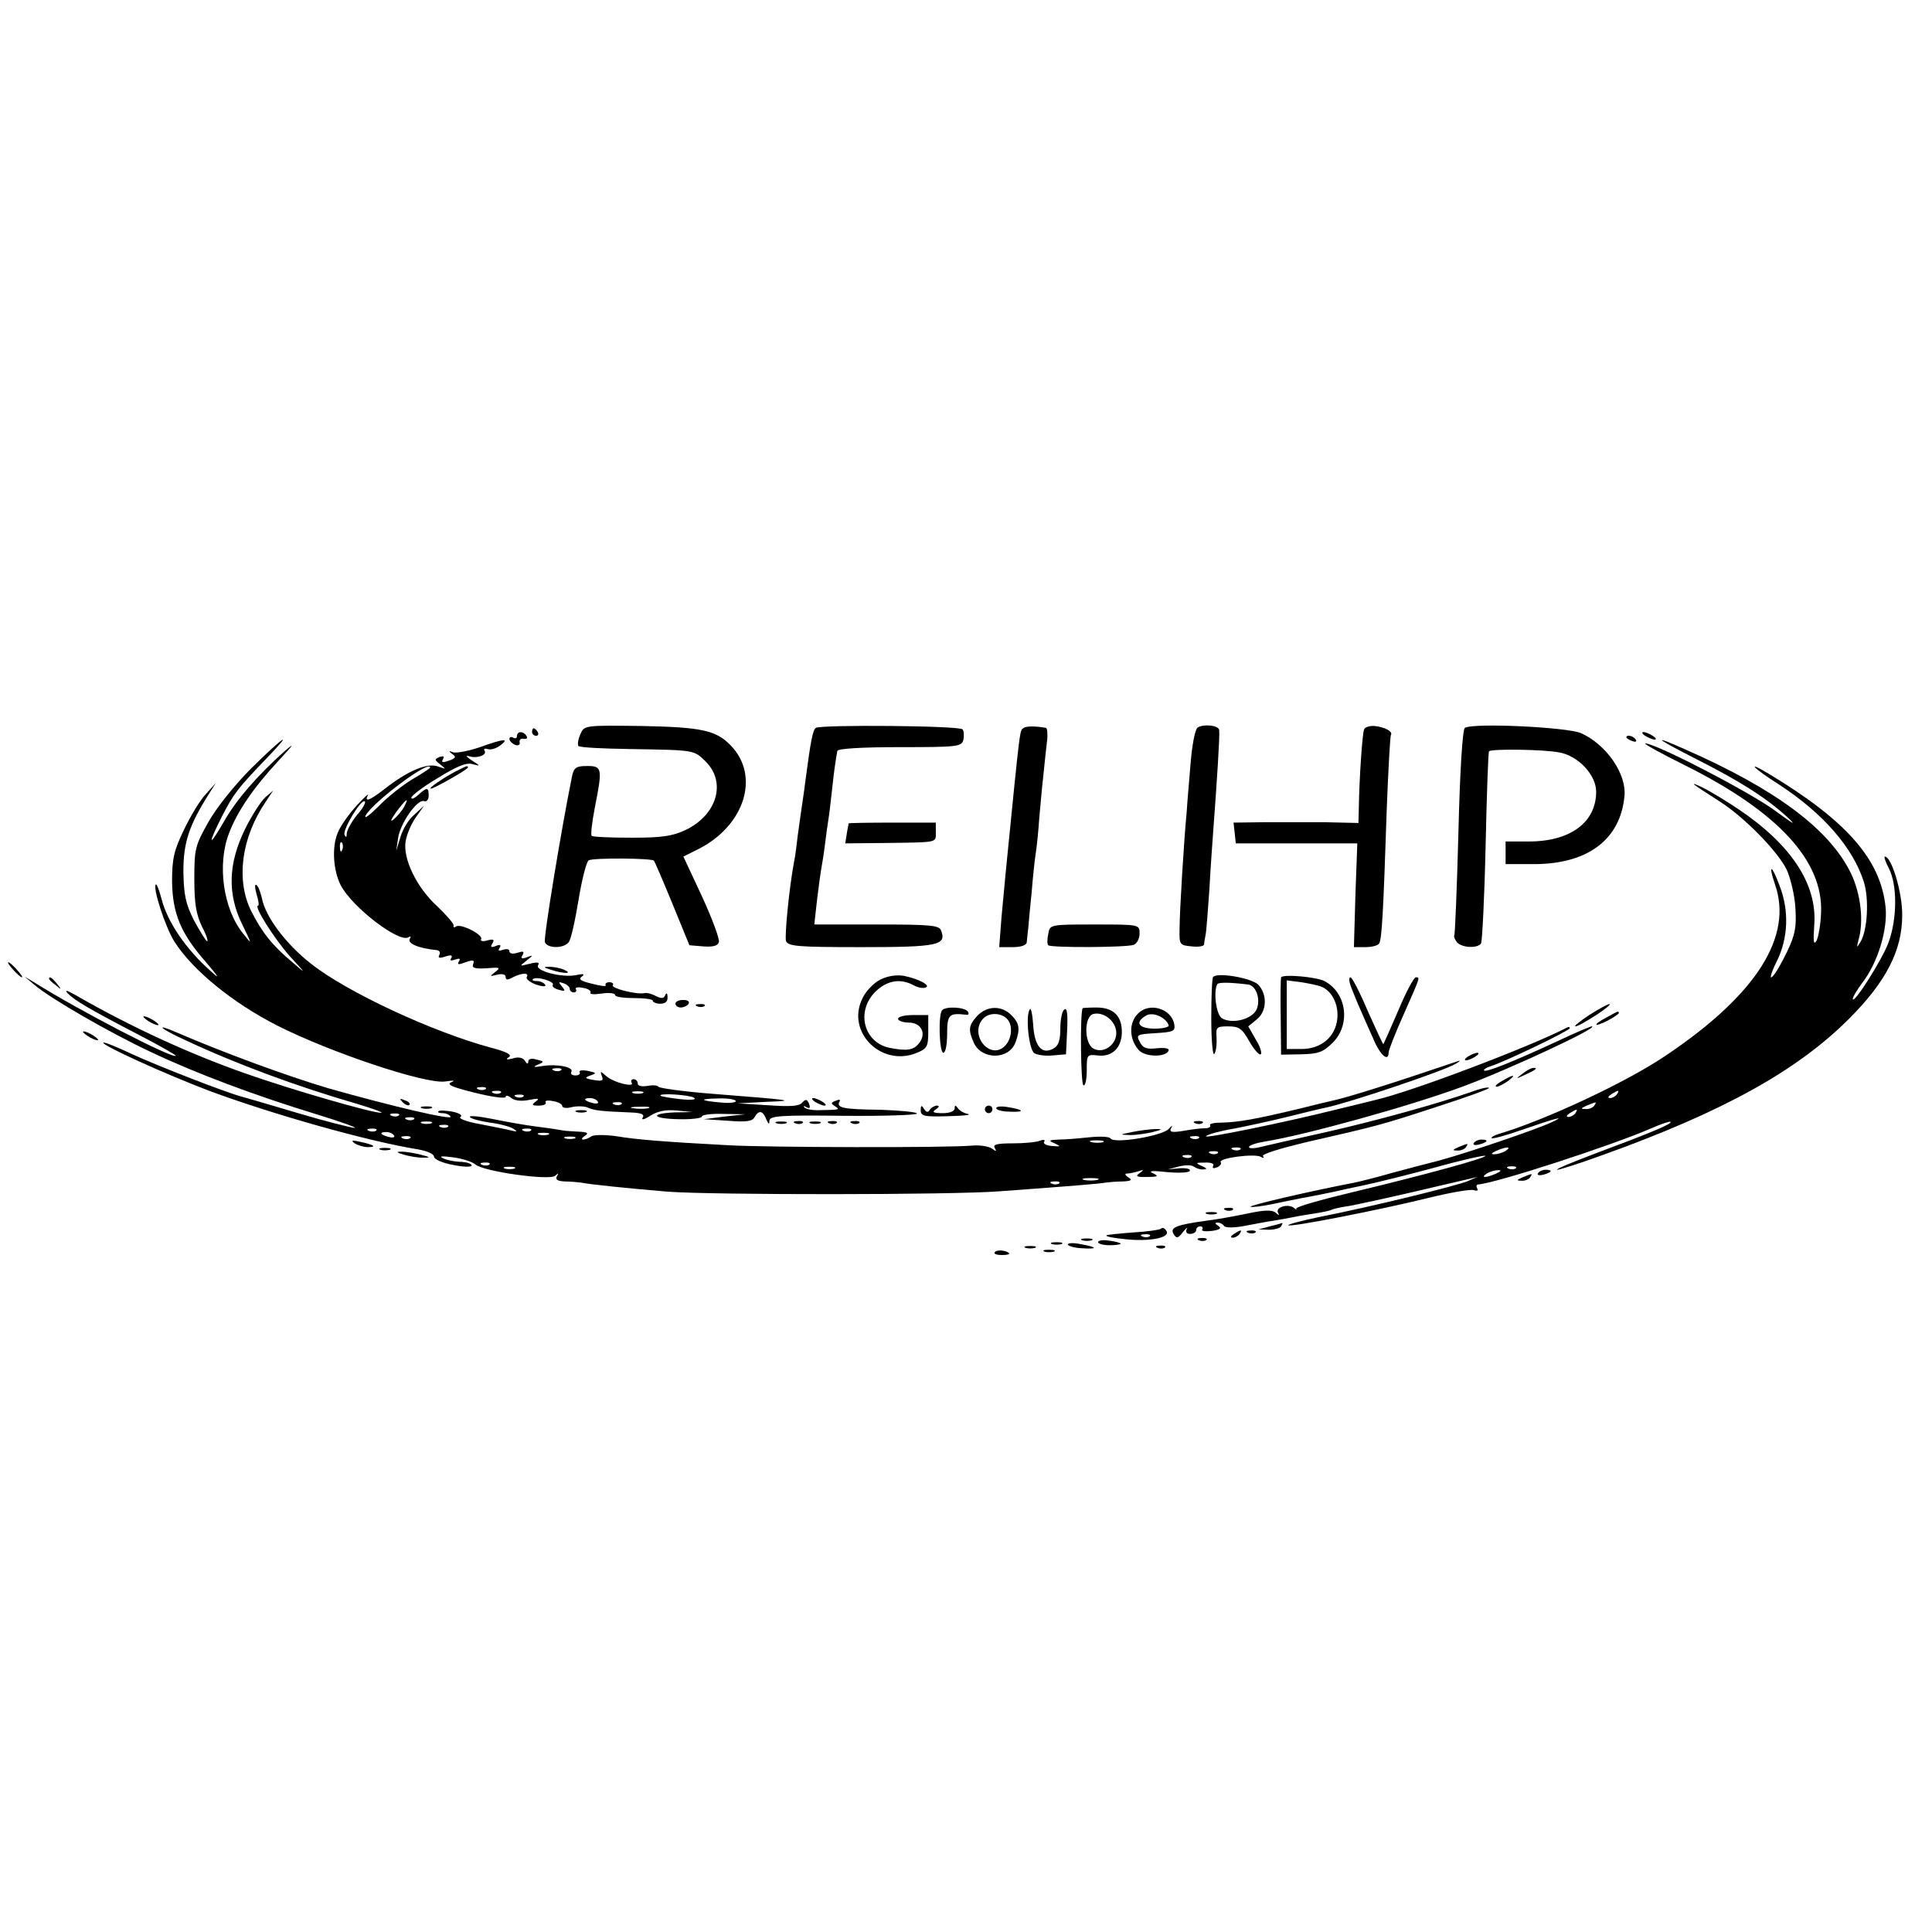 <?xml version="1.0" standalone="no"?>
<!DOCTYPE svg PUBLIC "-//W3C//DTD SVG 20010904//EN"
 "http://www.w3.org/TR/2001/REC-SVG-20010904/DTD/svg10.dtd">
<svg version="1.0" xmlns="http://www.w3.org/2000/svg"
 width="512pt" height="512pt" viewBox="0 0 512 512"
 preserveAspectRatio="xMidYMid meet">
<g transform="translate(0,512) scale(0.1,-0.1)"
fill="#000000" stroke="none">
<path d="M1538 3174 c-6 -13 -8 -27 -5 -31 4 -4 65 -7 135 -8 177 -3 170 -2
203 -34 54 -55 29 -140 -53 -180 -36 -17 -63 -21 -144 -21 -56 0 -103 2 -106
5 -3 3 1 36 8 73 21 106 20 112 -20 112 -29 0 -35 -4 -40 -27 -29 -143 -76
-429 -72 -440 7 -17 50 -17 63 0 6 6 17 57 26 111 9 55 21 102 27 106 11 7
168 6 173 -1 2 -2 24 -53 49 -114 l45 -110 36 -3 c25 -2 39 1 42 11 3 7 -17
61 -44 120 l-50 107 42 21 c122 63 162 195 82 275 -38 39 -79 47 -233 50 -153
2 -154 2 -164 -22z"/>
<path d="M2162 3191 c-8 -5 -14 -37 -27 -136 -2 -16 -6 -46 -9 -65 -3 -19 -8
-57 -12 -85 -3 -27 -7 -57 -9 -65 -14 -74 -26 -202 -22 -214 6 -14 33 -16 200
-16 203 0 226 5 211 44 -5 14 -28 16 -171 16 l-165 0 7 63 c4 34 9 71 11 82 2
11 7 40 10 65 3 25 7 54 9 66 2 11 7 52 11 90 4 38 9 72 10 77 1 4 2 12 3 17
1 6 63 10 165 10 152 0 164 1 169 19 2 10 2 23 -2 28 -6 10 -375 13 -389 4z"/>
<path d="M2713 3191 c-11 -8 -8 17 -48 -385 -2 -23 -7 -76 -11 -118 l-6 -78
36 0 c22 0 36 5 37 13 1 6 2 23 4 37 1 14 5 57 9 95 3 39 8 86 11 105 3 19 7
60 9 90 3 30 7 82 11 115 3 33 8 75 10 93 2 17 0 33 -3 33 -27 5 -52 5 -59 0z"/>
<path d="M3174 3192 c-7 -4 -15 -47 -19 -97 -4 -49 -9 -106 -10 -125 -7 -71
-19 -266 -19 -310 -1 -44 0 -45 32 -48 17 -2 32 0 33 5 0 4 2 16 4 26 2 9 6
63 10 120 3 56 8 125 10 152 10 134 18 257 16 270 -1 13 -41 17 -57 7z"/>
<path d="M3615 3187 c-5 -12 -13 -135 -14 -210 l-1 -38 -87 2 c-49 0 -123 0
-166 0 l-78 -1 3 -27 3 -28 161 0 161 0 -5 -137 -4 -138 30 0 c17 0 34 4 37
10 7 11 11 81 20 355 4 105 9 193 11 197 6 9 -15 21 -43 24 -13 1 -26 -3 -28
-9z"/>
<path d="M3882 3191 c-6 -4 -13 -111 -17 -276 -4 -149 -9 -272 -11 -274 -2 -2
1 -10 7 -18 13 -15 55 -17 64 -3 3 6 9 121 12 258 3 136 7 249 9 251 6 7 147
5 186 -3 51 -9 98 -60 98 -104 0 -81 -68 -132 -178 -132 l-62 0 0 -30 0 -30
78 0 c140 1 226 65 237 180 6 59 -48 137 -115 167 -36 16 -286 28 -308 14z"/>
<path d="M1410 3180 c0 -5 5 -10 11 -10 5 0 7 5 4 10 -3 6 -8 10 -11 10 -2 0
-4 -4 -4 -10z"/>
<path d="M1370 3169 c0 -5 -4 -7 -10 -4 -5 3 -10 2 -10 -3 0 -6 7 -12 15 -16
8 -3 14 0 12 7 -1 7 4 11 11 9 8 -1 11 2 7 8 -8 13 -25 13 -25 -1z"/>
<path d="M4360 3170 c8 -5 20 -10 25 -10 6 0 3 5 -5 10 -8 5 -19 10 -25 10 -5
0 -3 -5 5 -10z"/>
<path d="M4310 3166 c0 -2 7 -7 16 -10 8 -3 12 -2 9 4 -6 10 -25 14 -25 6z"/>
<path d="M666 3084 c-43 -43 -93 -105 -114 -143 -35 -62 -37 -71 -37 -151 0
-66 5 -94 21 -127 12 -23 17 -40 12 -37 -4 3 -20 29 -35 57 -21 42 -26 66 -27
127 0 76 14 121 67 205 l19 30 -27 -30 c-15 -16 -41 -59 -58 -95 -26 -54 -31
-76 -31 -135 1 -86 23 -139 90 -215 34 -40 38 -47 14 -25 -67 59 -116 131
-132 193 -6 23 -13 41 -15 38 -9 -8 25 -113 49 -151 48 -76 155 -163 273 -223
140 -71 394 -156 445 -148 22 3 28 3 16 -2 -14 -6 2 -13 63 -28 44 -11 81 -16
81 -11 0 5 7 4 15 -3 9 -7 27 -9 47 -5 25 5 29 4 18 -4 -12 -9 -11 -11 8 -11
13 0 21 4 18 9 -3 4 6 6 19 3 14 -2 25 -8 25 -13 0 -5 11 -7 25 -3 14 3 33 3
42 -1 18 -8 35 -10 111 -13 32 -1 41 -5 35 -14 -4 -7 5 -5 20 5 19 12 41 17
70 14 l42 -4 -47 -1 c-69 -3 -59 -17 12 -18 33 -1 60 3 60 7 0 5 26 8 58 7
l57 -1 -55 -6 -55 -7 63 -4 c50 -4 66 -2 72 10 11 19 22 17 31 -7 6 -13 8 -14
8 -3 1 13 29 15 196 13 107 -1 195 2 195 6 0 4 -43 8 -96 10 -99 1 -119 5
-109 22 3 5 -1 6 -10 2 -13 -5 -14 -7 -3 -14 15 -10 13 -10 -37 -11 -19 -1
-38 2 -43 7 -4 4 -1 5 5 1 9 -5 11 -2 7 9 -5 12 -9 13 -18 3 -8 -10 -33 -11
-91 -7 l-80 5 75 4 c81 3 78 4 -138 21 -78 6 -144 15 -147 19 -2 4 -16 5 -30
2 -15 -2 -25 0 -25 7 0 6 -5 11 -11 11 -5 0 -8 -4 -5 -9 9 -14 -48 0 -67 17
-16 14 -17 14 -12 0 5 -12 1 -14 -22 -10 -24 4 -25 6 -8 12 17 6 16 7 -7 12
-15 3 -25 1 -22 -3 3 -5 -2 -9 -11 -9 -9 0 -14 4 -11 9 8 13 -36 22 -76 16
-23 -4 -27 -3 -14 3 19 8 19 9 -2 14 -13 4 -22 2 -22 -5 0 -8 -4 -7 -9 2 -5 8
-17 11 -32 6 -16 -4 -20 -3 -11 3 10 6 -3 14 -45 25 -154 41 -385 148 -480
224 -66 52 -120 124 -129 173 -4 17 -10 33 -15 35 -4 3 -4 -8 1 -25 5 -16 7
-30 4 -30 -13 0 44 -89 84 -134 44 -48 45 -49 8 -17 -54 45 -81 79 -110 136
-41 82 -27 194 38 290 l20 30 -21 -18 c-11 -10 -36 -48 -54 -85 -44 -90 -47
-171 -7 -252 26 -54 27 -55 3 -25 -54 66 -70 185 -38 267 22 58 65 121 132
193 39 42 44 49 16 25 -73 -65 -130 -131 -162 -188 -41 -71 -43 -61 -4 16 30
58 40 72 120 155 73 76 41 54 -43 -29z m821 -800 c-3 -3 -12 -4 -19 -1 -8 3
-5 6 6 6 11 1 17 -2 13 -5z m-200 -50 c-3 -3 -12 -4 -19 -1 -8 3 -5 6 6 6 11
1 17 -2 13 -5z m40 -10 c-3 -3 -12 -4 -19 -1 -8 3 -5 6 6 6 11 1 17 -2 13 -5z
m376 -1 c-7 -2 -19 -2 -25 0 -7 3 -2 5 12 5 14 0 19 -2 13 -5z m-316 -9 c-3
-3 -12 -4 -19 -1 -8 3 -5 6 6 6 11 1 17 -2 13 -5z m452 -3 c8 -5 -5 -7 -35 -4
-27 3 -51 7 -53 9 -9 8 75 3 88 -5z m-255 -10 c4 -5 -3 -7 -14 -4 -23 6 -26
13 -6 13 8 0 17 -4 20 -9z m366 1 c0 -4 -17 -6 -37 -4 -59 5 -63 10 -10 11 26
1 47 -3 47 -7z m-303 -8 c-3 -3 -12 -4 -19 -1 -8 3 -5 6 6 6 11 1 17 -2 13 -5z
m71 -11 c-10 -2 -28 -2 -40 0 -13 2 -5 4 17 4 22 1 32 -1 23 -4z"/>
<path d="M1272 3140 c-29 -10 -61 -16 -70 -14 -13 5 -14 4 -4 -4 11 -7 10 -10
-3 -16 -23 -8 -27 -8 -20 4 3 6 -1 7 -10 4 -14 -6 -14 -8 2 -20 16 -13 16 -13
-7 -5 -28 10 -80 -12 -141 -60 -40 -31 -54 -36 -44 -16 4 6 -10 -6 -30 -28
-20 -22 -43 -54 -50 -72 -16 -38 -12 -100 8 -139 30 -58 154 -153 179 -138 6
4 8 2 4 -4 -7 -12 22 -25 72 -30 7 -1 10 -7 6 -13 -4 -8 1 -9 16 -4 15 5 20 4
16 -4 -5 -7 -1 -8 10 -4 12 4 15 3 10 -5 -5 -9 -1 -9 18 -2 20 7 24 6 20 -5
-4 -10 4 -13 35 -11 36 3 39 2 23 -10 -15 -12 -15 -12 6 -7 13 3 22 1 22 -6 0
-8 5 -9 19 -1 24 12 44 13 37 1 -3 -5 8 -14 24 -20 18 -6 28 -6 25 -1 -4 6
-13 10 -22 10 -9 0 -14 2 -11 5 8 9 59 -6 53 -15 -3 -4 4 -10 16 -13 17 -5 18
-3 8 9 -10 12 -9 13 5 8 9 -3 16 -10 16 -15 0 -5 5 -9 11 -9 5 0 8 4 5 9 -3 4
6 6 19 3 14 -2 22 -8 20 -13 -3 -4 10 -5 30 -2 19 3 35 1 35 -4 0 -5 23 -8 50
-8 28 0 50 -3 50 -7 0 -4 9 -8 20 -8 13 0 20 6 19 18 0 10 -3 12 -6 5 -3 -9
-10 -10 -24 -3 -11 6 -25 10 -32 8 -21 -4 -88 13 -83 21 3 4 -1 8 -9 8 -8 0
-12 -4 -10 -8 3 -4 -13 -2 -36 4 -30 7 -37 12 -27 19 9 7 4 8 -15 4 -36 -8
-110 11 -101 26 5 8 -2 9 -22 4 -28 -7 -28 -7 -9 8 19 15 19 16 1 9 -14 -5
-17 -3 -11 6 5 10 2 11 -14 6 -12 -4 -21 -2 -21 4 0 6 -7 7 -17 4 -11 -4 -14
-3 -9 5 5 8 1 10 -10 5 -13 -5 -15 -3 -9 7 6 10 3 12 -13 8 -12 -4 -20 -2 -17
3 7 11 -53 42 -66 34 -5 -4 -8 -3 -7 2 2 4 -18 27 -43 51 -55 50 -92 127 -84
173 3 18 15 46 27 63 l22 31 -26 -24 c-15 -12 -31 -39 -37 -60 l-11 -36 5 34
c6 40 51 104 69 98 6 -3 12 4 12 14 0 23 -4 24 -28 2 -10 -9 -18 -12 -18 -7 0
5 31 29 70 52 50 31 76 42 92 37 22 -6 22 -5 -2 10 -14 9 -17 14 -7 11 21 -7
49 3 41 15 -3 5 1 6 8 4 8 -3 22 1 33 9 27 20 11 19 -53 -4z m-132 -54 c0 -2
-21 -16 -47 -31 -25 -15 -66 -47 -90 -72 -24 -24 -39 -35 -34 -24 20 36 171
149 171 127z m-194 -126 c-14 -17 -26 -39 -27 -48 0 -11 -2 -13 -6 -4 -5 14
45 97 54 88 3 -3 -6 -19 -21 -36z m125 22 c-5 -10 -18 -25 -27 -33 -11 -9 -9
-2 6 19 26 35 36 42 21 14z m-164 -114 c-3 -8 -6 -5 -6 6 -1 11 2 17 5 13 3
-3 4 -12 1 -19z"/>
<path d="M4494 3109 c119 -60 187 -104 241 -153 28 -26 19 -21 -30 15 -64 48
-317 179 -345 179 -6 0 42 -27 107 -59 246 -123 365 -253 359 -390 -1 -31 -7
-64 -12 -74 -8 -13 -9 -2 -6 42 8 108 -61 213 -203 308 -33 22 -76 48 -95 57
-37 17 -29 11 49 -39 64 -41 153 -132 176 -180 10 -22 21 -67 23 -101 3 -50 0
-70 -22 -116 -15 -31 -32 -61 -40 -67 -7 -6 -2 12 12 40 31 62 34 135 8 202
-21 57 -31 59 -12 3 48 -138 -49 -291 -286 -451 -105 -72 -324 -174 -446 -210
-13 -4 -21 -9 -19 -11 2 -3 38 7 78 21 95 33 123 40 79 20 -41 -19 -221 -80
-294 -100 -28 -7 -85 -22 -126 -33 -41 -12 -86 -23 -100 -26 -115 -22 -279
-60 -276 -64 3 -2 28 1 58 7 29 6 62 13 73 15 24 4 98 19 105 21 3 1 32 7 65
14 33 7 118 28 188 47 71 20 131 33 133 31 6 -5 -158 -50 -354 -97 -84 -20
-150 -39 -147 -43 2 -4 0 -3 -6 2 -15 12 -50 2 -42 -13 4 -8 3 -8 -6 0 -9 8
-29 8 -75 -2 -34 -7 -83 -16 -109 -19 -80 -11 -97 -18 -87 -35 8 -13 12 -12
25 5 9 11 14 14 10 8 -4 -8 0 -13 9 -13 9 0 16 5 16 10 0 6 5 10 11 10 5 0 8
-4 5 -8 -3 -5 9 -6 26 -4 21 3 26 7 17 13 -10 6 -10 9 -2 9 6 0 14 -4 17 -9 3
-5 26 -5 53 0 27 5 62 12 78 14 17 3 41 7 55 10 14 3 40 7 59 10 19 3 37 7 40
9 3 2 24 7 46 10 22 4 96 20 165 36 69 16 136 32 150 35 l25 6 -25 -11 c-28
-12 -255 -68 -393 -95 -48 -10 -85 -20 -83 -22 5 -6 240 40 374 73 57 14 110
23 118 20 9 -3 12 -1 9 4 -3 6 -3 10 2 11 50 4 353 103 457 148 27 12 51 20
53 18 5 -5 -47 -27 -197 -83 -63 -24 -110 -43 -103 -44 6 0 60 17 120 39 318
114 515 223 653 361 98 98 141 181 141 274 1 59 -28 156 -46 156 -3 0 2 -15
11 -32 22 -43 22 -132 -1 -195 -16 -45 -95 -169 -95 -150 0 5 11 23 25 42 41
53 68 141 62 201 -13 126 -103 229 -309 353 -63 38 -43 16 28 -29 116 -76 194
-166 223 -256 15 -46 10 -131 -9 -161 -10 -16 -10 -15 -5 5 15 51 6 124 -20
178 -57 117 -200 223 -439 328 -92 41 -80 30 28 -25z m-209 -889 c-3 -5 -12
-10 -18 -10 -7 0 -6 4 3 10 19 12 23 12 15 0z m-60 -30 c-3 -5 -14 -10 -23 -9
-14 0 -13 2 3 9 27 11 27 11 20 0z m-50 -20 c-3 -5 -12 -10 -18 -10 -7 0 -6 4
3 10 19 12 23 12 15 0z m-185 -100 c-8 -5 -22 -9 -30 -9 -10 0 -8 3 5 9 27 12
43 12 25 0z m27 -46 c-3 -3 -12 -4 -19 -1 -8 3 -5 6 6 6 11 1 17 -2 13 -5z
m-52 -14 c-27 -12 -43 -12 -25 0 8 5 22 9 30 9 10 0 8 -3 -5 -9z"/>
<path d="M1208 3076 c-34 -18 -75 -46 -66 -46 8 0 98 51 98 56 0 6 -2 5 -32
-10z"/>
<path d="M2249 2938 c0 -2 -3 -14 -5 -28 l-4 -25 107 1 c141 2 133 0 133 29
l0 25 -115 0 c-63 0 -115 -1 -116 -2z"/>
<path d="M2778 2645 c-3 -13 -3 -27 0 -30 7 -7 207 -6 226 1 9 3 16 17 16 30
0 24 0 24 -119 24 -118 0 -119 0 -123 -25z"/>
<path d="M35 2550 c10 -11 20 -20 23 -20 3 0 -3 9 -13 20 -10 11 -20 20 -23
20 -3 0 3 -9 13 -20z"/>
<path d="M1460 2550 c34 -11 60 -11 35 0 -11 5 -29 8 -40 8 -16 0 -15 -2 5 -8z"/>
<path d="M2333 2524 c-18 -9 -39 -31 -48 -51 -43 -89 52 -182 145 -143 27 11
30 17 30 56 l0 44 -40 0 c-22 0 -40 -4 -40 -10 0 -5 13 -10 29 -10 32 0 47
-29 27 -54 -14 -19 -32 -22 -78 -13 -69 14 -90 96 -39 148 31 31 67 37 102 18
11 -6 25 -9 32 -6 15 5 -18 23 -58 31 -19 3 -42 0 -62 -10z"/>
<path d="M3215 2531 c-3 -2 -5 -52 -5 -110 0 -58 4 -100 8 -94 5 7 7 26 6 43
-2 28 0 30 31 30 29 0 37 -6 56 -40 12 -21 26 -37 30 -34 4 2 -1 20 -13 39
l-20 35 22 18 c28 22 29 67 4 93 -18 17 -107 33 -119 20z m92 -20 c21 -2 34
-37 24 -64 -10 -27 -63 -42 -92 -26 -16 8 -24 72 -13 91 4 5 32 5 81 -1z"/>
<path d="M3395 2530 c-1 -3 -2 -50 -1 -105 l1 -100 53 1 c45 1 58 5 84 31 48
48 37 132 -22 163 -21 11 -109 19 -115 10z m107 -25 c28 -11 46 -48 42 -85 -5
-48 -43 -80 -95 -80 l-39 0 0 91 0 91 38 -5 c20 -3 45 -8 54 -12z"/>
<path d="M90 2511 c43 -37 201 -128 310 -179 120 -57 278 -116 442 -166 62
-19 106 -35 98 -35 -8 0 -76 17 -150 39 -74 22 -142 42 -150 44 -42 11 -224
82 -289 112 -40 19 -75 33 -77 31 -7 -6 165 -84 281 -128 170 -63 422 -134
553 -155 23 -4 42 -12 42 -19 0 -7 22 -17 50 -22 28 -6 50 -6 50 -2 0 5 -12 9
-27 10 -16 0 -37 4 -48 9 -13 6 -5 7 25 3 25 -3 52 -12 60 -19 22 -19 197 -43
211 -30 9 8 10 7 5 -1 -5 -9 1 -13 21 -14 15 0 35 -2 43 -3 23 -5 133 -16 229
-24 119 -9 753 -9 881 1 204 15 265 20 280 23 8 1 29 3 45 3 23 1 27 4 15 11
-9 6 -10 10 -3 10 6 0 20 3 30 6 15 5 15 4 3 -5 -12 -8 -8 -11 20 -10 29 0 32
2 15 10 -13 6 -1 7 36 3 31 -3 59 -2 62 3 3 5 -8 8 -26 7 l-32 -3 30 8 c17 4
34 4 39 -1 6 -4 17 -8 25 -7 11 0 10 3 -4 9 -18 8 -17 9 8 9 16 1 26 -3 22 -9
-3 -6 1 -7 9 -4 9 3 14 10 11 14 -7 11 91 24 107 14 7 -4 9 -3 5 2 -5 5 44 20
110 36 192 44 202 46 351 95 78 25 141 48 138 50 -3 3 -24 -2 -48 -11 -85 -30
-246 -75 -383 -106 -77 -17 -155 -35 -172 -39 -18 -5 -33 -5 -33 -1 0 5 19 11
43 15 106 17 381 93 522 145 120 44 369 160 343 160 -3 0 -44 -17 -90 -39
-121 -56 -189 -83 -195 -78 -2 3 6 8 19 12 38 12 208 94 208 100 0 4 -3 4 -7
2 -98 -51 -412 -170 -508 -192 -11 -3 -57 -14 -102 -25 -140 -35 -356 -79
-347 -71 5 5 38 14 74 20 36 7 101 21 145 32 44 11 89 22 100 24 62 13 317 99
343 116 15 9 14 10 -3 4 -168 -57 -280 -92 -320 -101 -5 -1 -48 -11 -95 -23
-113 -27 -158 -35 -202 -36 -20 0 -34 -3 -31 -7 2 -5 -4 -8 -14 -8 -10 0 -36
-3 -57 -7 -32 -5 -38 -3 -32 8 4 8 2 7 -6 -2 -15 -19 -146 -41 -155 -26 -3 5
-28 6 -57 3 -28 -3 -64 -6 -81 -6 -26 -1 -27 -3 -10 -10 17 -8 17 -9 -7 -7
-15 1 -24 6 -21 11 4 5 -1 7 -11 3 -10 -4 -42 -7 -72 -7 -42 0 -53 -3 -48 -12
6 -10 4 -10 -7 -2 -8 6 -32 10 -54 8 -64 -6 -541 -5 -645 1 -169 9 -244 15
-297 24 -29 4 -58 4 -65 0 -7 -5 -17 -9 -23 -9 -5 0 -3 5 5 10 11 7 7 10 -17
11 -18 1 -36 2 -40 3 -5 1 -35 6 -68 10 -33 4 -88 14 -122 21 -35 7 -60 9 -58
5 3 -5 27 -11 53 -15 26 -3 54 -11 62 -16 12 -8 11 -9 -5 -5 -11 3 -48 10 -83
17 -35 6 -58 15 -52 19 7 4 -2 10 -21 14 -18 3 -34 4 -37 1 -3 -3 2 -5 11 -5
9 0 18 -4 21 -9 7 -11 -158 28 -324 75 -108 32 -277 94 -402 148 -60 26 -44
10 20 -19 136 -64 298 -124 457 -170 44 -13 73 -24 65 -24 -22 -1 -234 60
-359 104 -151 53 -307 125 -451 208 -23 13 -30 15 -20 4 19 -19 58 -42 187
-109 56 -29 100 -54 99 -56 -9 -8 -255 119 -376 195 l-25 15 25 -21z m967
-347 c-3 -3 -12 -4 -19 -1 -8 3 -5 6 6 6 11 1 17 -2 13 -5z m40 -10 c-3 -3
-12 -4 -19 -1 -8 3 -5 6 6 6 11 1 17 -2 13 -5z m46 -11 c-7 -2 -19 -2 -25 0
-7 3 -2 5 12 5 14 0 19 -2 13 -5z m44 -9 c-3 -3 -12 -4 -19 -1 -8 3 -5 6 6 6
11 1 17 -2 13 -5z m-190 -10 c-3 -3 -12 -4 -19 -1 -8 3 -5 6 6 6 11 1 17 -2
13 -5z m410 0 c-3 -3 -12 -4 -19 -1 -8 3 -5 6 6 6 11 1 17 -2 13 -5z m-363
-13 c4 -5 -3 -7 -14 -4 -23 6 -26 13 -6 13 8 0 17 -4 20 -9z m409 2 c-7 -2
-19 -2 -25 0 -7 3 -2 5 12 5 14 0 19 -2 13 -5z m-366 -9 c-3 -3 -12 -4 -19 -1
-8 3 -5 6 6 6 11 1 17 -2 13 -5z m436 -1 c-7 -2 -19 -2 -25 0 -7 3 -2 5 12 5
14 0 19 -2 13 -5z m1654 1 c-3 -3 -12 -4 -19 -1 -8 3 -5 6 6 6 11 1 17 -2 13
-5z m-254 -11 c-7 -2 -21 -2 -30 0 -10 3 -4 5 12 5 17 0 24 -2 18 -5z m364
-19 c-3 -3 -12 -4 -19 -1 -8 3 -5 6 6 6 11 1 17 -2 13 -5z m-60 -10 c-3 -3
-12 -4 -19 -1 -8 3 -5 6 6 6 11 1 17 -2 13 -5z m-70 -10 c-3 -3 -12 -4 -19 -1
-8 3 -5 6 6 6 11 1 17 -2 13 -5z m-1860 -20 c-3 -3 -12 -4 -19 -1 -8 3 -5 6 6
6 11 1 17 -2 13 -5z m66 -11 c-7 -2 -19 -2 -25 0 -7 3 -2 5 12 5 14 0 19 -2
13 -5z m1545 -30 c-10 -2 -26 -2 -35 0 -10 3 -2 5 17 5 19 0 27 -2 18 -5z
m-101 -9 c-3 -3 -12 -4 -19 -1 -8 3 -5 6 6 6 11 1 17 -2 13 -5z"/>
<path d="M130 2526 c0 -2 8 -10 18 -17 15 -13 16 -12 3 4 -13 16 -21 21 -21
13z"/>
<path d="M3581 2503 c6 -15 16 -41 24 -58 7 -16 22 -51 34 -77 18 -44 41 -64
41 -37 0 6 18 52 40 101 44 100 44 98 32 98 -5 0 -26 -39 -46 -87 -21 -49 -39
-89 -40 -90 -1 -1 -19 38 -41 87 -21 50 -42 90 -46 90 -5 0 -4 -12 2 -27z"/>
<path d="M1790 2460 c0 -5 6 -10 14 -10 8 0 18 5 21 10 3 6 -3 10 -14 10 -12
0 -21 -4 -21 -10z"/>
<path d="M1848 2453 c7 -3 16 -2 19 1 4 3 -2 6 -13 5 -11 0 -14 -3 -6 -6z"/>
<path d="M4210 2429 c-24 -16 -40 -29 -35 -29 6 0 30 14 55 30 25 16 41 30 35
29 -5 0 -30 -14 -55 -30z"/>
<path d="M2497 2443 c-11 -10 -8 -113 3 -113 6 0 10 23 10 50 0 51 5 56 49 51
7 -2 10 2 6 8 -7 12 -58 15 -68 4z"/>
<path d="M2590 2428 c-23 -25 -25 -37 -9 -72 21 -45 92 -45 110 1 13 36 11 51
-11 73 -26 26 -64 25 -90 -2z m82 -12 c13 -19 8 -52 -10 -69 -40 -37 -94 32
-57 73 17 19 53 16 67 -4z"/>
<path d="M2729 2445 c-12 -18 -2 -107 12 -116 8 -5 30 -8 49 -6 l35 3 3 63 c2
42 0 61 -7 56 -6 -3 -11 -26 -11 -50 0 -33 -5 -47 -19 -54 -30 -17 -50 7 -53
64 -2 28 -6 46 -9 40z"/>
<path d="M2869 2448 c-7 -15 -5 -199 2 -204 5 -3 9 15 9 39 0 42 1 43 28 40
38 -5 64 19 65 60 1 44 -22 67 -67 67 -20 0 -37 -1 -37 -2z m89 -61 c4 -33
-32 -61 -60 -46 -25 13 -26 86 0 92 26 6 57 -17 60 -46z"/>
<path d="M3016 2434 c-25 -24 -24 -68 2 -97 17 -19 73 -19 79 -1 2 6 -11 8
-31 6 -27 -3 -37 0 -45 16 -11 20 -8 21 41 24 47 3 53 5 50 23 -7 42 -66 60
-96 29z m81 -31 c2 -5 -15 -9 -37 -9 -43 0 -54 17 -22 35 17 10 52 -5 59 -26z"/>
<path d="M4258 2424 c-38 -20 -36 -28 2 -9 17 9 30 18 30 20 0 7 -1 6 -32 -11z"/>
<path d="M380 2426 c0 -3 9 -10 20 -16 11 -6 20 -8 20 -6 0 3 -9 10 -20 16
-11 6 -20 8 -20 6z"/>
<path d="M220 2386 c0 -3 9 -10 20 -16 11 -6 20 -8 20 -6 0 3 -9 10 -20 16
-11 6 -20 8 -20 6z"/>
<path d="M3890 2320 c-8 -5 -10 -10 -5 -10 6 0 17 5 25 10 8 5 11 10 5 10 -5
0 -17 -5 -25 -10z"/>
<path d="M4034 2274 c-18 -14 -18 -14 6 -3 31 14 36 19 24 19 -6 0 -19 -7 -30
-16z"/>
<path d="M3980 2255 c-14 -8 -20 -14 -14 -15 5 0 19 7 30 15 24 18 16 19 -16
0z"/>
<path d="M1067 2199 c7 -7 15 -10 18 -7 3 3 -2 9 -12 12 -14 6 -15 5 -6 -5z"/>
<path d="M2160 2200 c8 -5 20 -10 25 -10 6 0 3 5 -5 10 -8 5 -19 10 -25 10 -5
0 -3 -5 5 -10z"/>
<path d="M1118 2183 c6 -2 18 -2 25 0 6 3 1 5 -13 5 -14 0 -19 -2 -12 -5z"/>
<path d="M2440 2178 c0 -16 9 -18 73 -16 39 1 63 3 52 6 -11 2 -23 9 -27 16
-6 8 -8 7 -8 -1 0 -8 -13 -13 -32 -13 -25 0 -29 3 -18 10 9 6 10 10 3 10 -6 0
-15 -5 -19 -11 -4 -8 -9 -7 -15 2 -7 11 -9 10 -9 -3z"/>
<path d="M2610 2180 c0 -5 5 -10 10 -10 6 0 10 5 10 10 0 6 -4 10 -10 10 -5 0
-10 -4 -10 -10z"/>
<path d="M2640 2183 c0 -4 16 -9 35 -9 42 -2 40 5 -4 12 -17 3 -31 2 -31 -3z"/>
<path d="M1528 2173 c6 -2 18 -2 25 0 6 3 1 5 -13 5 -14 0 -19 -2 -12 -5z"/>
<path d="M2058 2143 c6 -2 18 -2 25 0 6 3 1 5 -13 5 -14 0 -19 -2 -12 -5z"/>
<path d="M2108 2143 c7 -3 16 -2 19 1 4 3 -2 6 -13 5 -11 0 -14 -3 -6 -6z"/>
<path d="M2148 2143 c6 -2 18 -2 25 0 6 3 1 5 -13 5 -14 0 -19 -2 -12 -5z"/>
<path d="M2198 2143 c7 -3 16 -2 19 1 4 3 -2 6 -13 5 -11 0 -14 -3 -6 -6z"/>
<path d="M2258 2143 c7 -3 16 -2 19 1 4 3 -2 6 -13 5 -11 0 -14 -3 -6 -6z"/>
<path d="M3168 2143 c7 -3 16 -2 19 1 4 3 -2 6 -13 5 -11 0 -14 -3 -6 -6z"/>
<path d="M3000 2120 c-34 -7 -34 -7 -5 -8 17 0 44 4 60 8 27 7 27 8 5 8 -14
-1 -41 -4 -60 -8z"/>
<path d="M940 2090 c8 -5 24 -10 34 -10 26 0 18 6 -19 14 -22 5 -26 4 -15 -4z"/>
<path d="M3906 2091 c-4 -5 3 -7 14 -4 23 6 26 13 6 13 -8 0 -17 -4 -20 -9z"/>
<path d="M3865 2080 c-16 -7 -17 -9 -3 -9 9 -1 20 4 23 9 7 11 7 11 -20 0z"/>
<path d="M1008 2073 c6 -2 18 -2 25 0 6 3 1 5 -13 5 -14 0 -19 -2 -12 -5z"/>
<path d="M1070 2060 c14 -4 36 -8 50 -8 22 0 22 1 -5 8 -16 4 -39 8 -50 8 -16
0 -15 -2 5 -8z"/>
<path d="M4076 2011 c-4 -5 3 -7 14 -4 23 6 26 13 6 13 -8 0 -17 -4 -20 -9z"/>
<path d="M4035 2000 c-16 -7 -17 -9 -3 -9 9 -1 20 4 23 9 7 11 7 11 -20 0z"/>
<path d="M3248 1913 c7 -3 16 -2 19 1 4 3 -2 6 -13 5 -11 0 -14 -3 -6 -6z"/>
<path d="M3198 1903 c6 -2 18 -2 25 0 6 3 1 5 -13 5 -14 0 -19 -2 -12 -5z"/>
<path d="M3365 1870 l-30 -8 27 -1 c15 0 30 4 33 9 3 6 5 9 3 9 -2 -1 -16 -5
-33 -9z"/>
<path d="M3077 1864 c-3 -3 -36 -8 -73 -10 -38 -3 -70 -6 -72 -8 -2 -3 20 -7
50 -10 65 -7 121 4 109 22 -4 7 -10 10 -14 6z m-30 -20 c-3 -3 -12 -4 -19 -1
-8 3 -5 6 6 6 11 1 17 -2 13 -5z"/>
<path d="M3270 1850 c-9 -6 -10 -10 -3 -10 6 0 15 5 18 10 8 12 4 12 -15 0z"/>
<path d="M3308 1853 c7 -3 16 -2 19 1 4 3 -2 6 -13 5 -11 0 -14 -3 -6 -6z"/>
<path d="M2868 1833 c6 -2 18 -2 25 0 6 3 1 5 -13 5 -14 0 -19 -2 -12 -5z"/>
<path d="M2910 1828 c0 -4 14 -8 30 -8 17 0 30 2 30 4 0 2 -13 6 -30 8 -16 3
-30 1 -30 -4z"/>
<path d="M3178 1833 c7 -3 16 -2 19 1 4 3 -2 6 -13 5 -11 0 -14 -3 -6 -6z"/>
<path d="M2788 1823 c6 -2 18 -2 25 0 6 3 1 5 -13 5 -14 0 -19 -2 -12 -5z"/>
<path d="M2830 1822 c0 -4 17 -9 37 -10 44 -3 42 3 -4 11 -18 4 -33 3 -33 -1z"/>
<path d="M2718 1813 c6 -2 18 -2 25 0 6 3 1 5 -13 5 -14 0 -19 -2 -12 -5z"/>
<path d="M3068 1813 c7 -3 16 -2 19 1 4 3 -2 6 -13 5 -11 0 -14 -3 -6 -6z"/>
<path d="M2636 1801 c-3 -4 6 -7 19 -7 14 0 22 2 19 5 -8 8 -34 10 -38 2z"/>
<path d="M2768 1803 c6 -2 18 -2 25 0 6 3 1 5 -13 5 -14 0 -19 -2 -12 -5z"/>
</g>
</svg>

